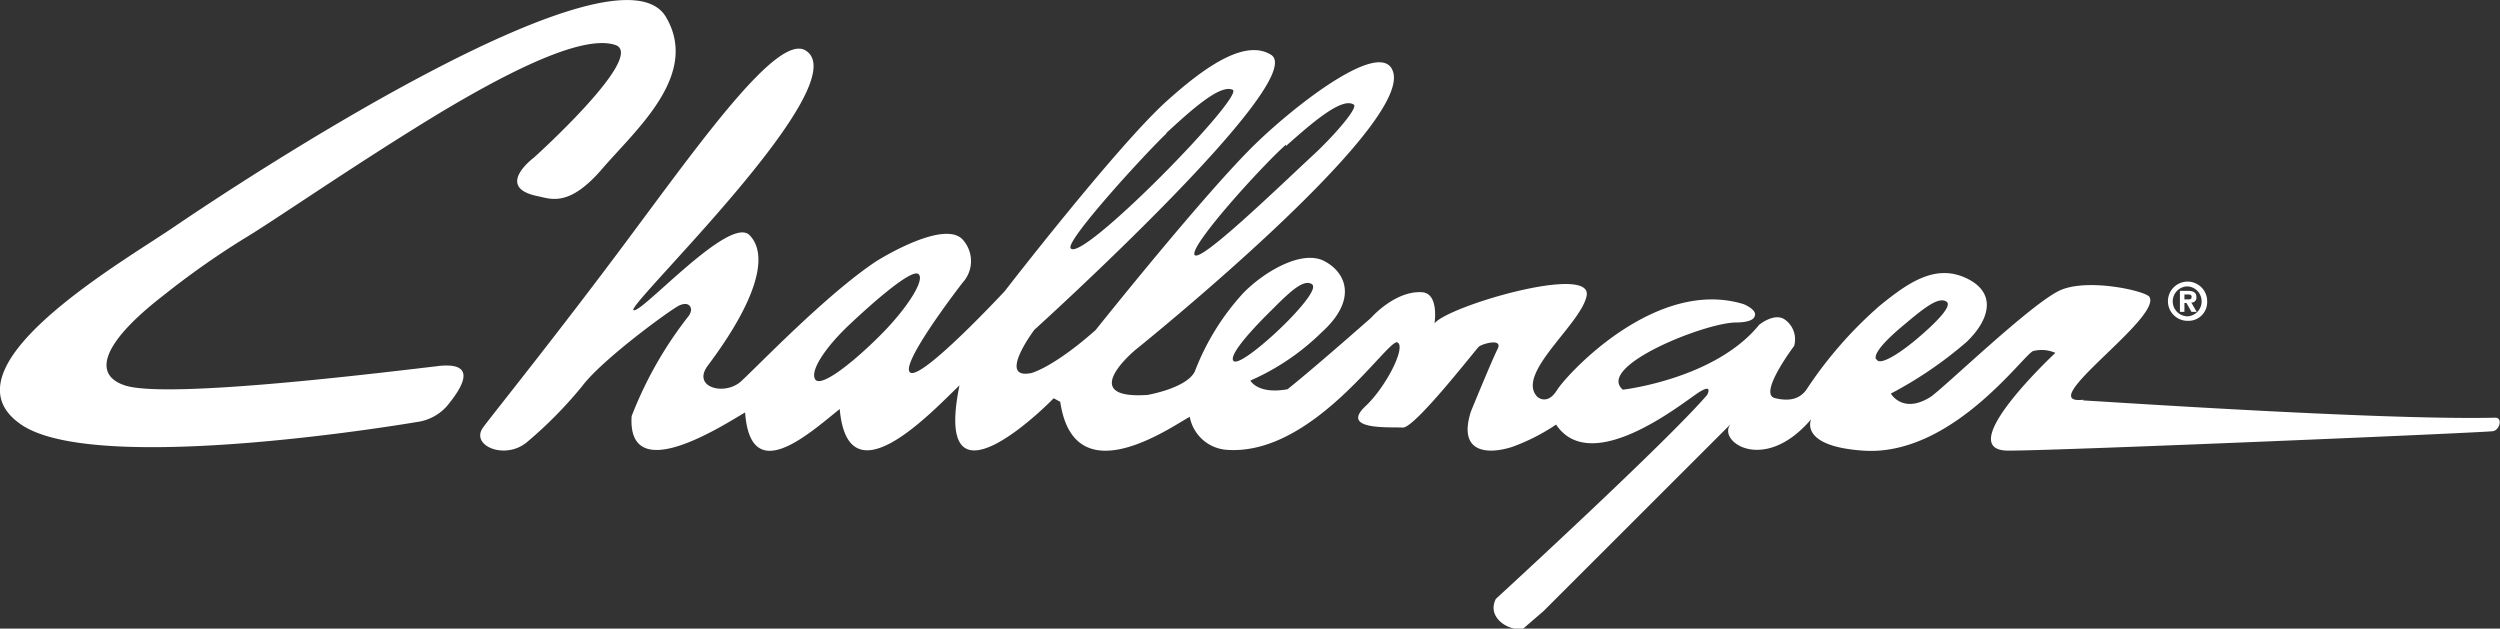 <svg xmlns="http://www.w3.org/2000/svg" xmlns:xlink="http://www.w3.org/1999/xlink" viewBox="0 0 166.99 41.99"><rect x="0" y="0" width="166.99" height="41.99" fill="#333333" stroke="none"/><defs><style>.cls-1{fill:none;}.cls-2{clip-path:url(#clip-path);}.cls-3{fill:#fff;}</style><clipPath id="clip-path" transform="translate(0 0)"><rect class="cls-1" width="166.99" height="41.99"/></clipPath></defs><g id="Réteg_2" data-name="Réteg 2"><g id="Réteg_1" data-name="Réteg 1"><g id="layer1"><g id="g1290"><g class="cls-2"><g id="g1288"><g id="g1278"><path id="path1276" class="cls-3" d="M145.91,20v-.33h.21c.12,0,.27,0,.27.15s-.08.18-.21.18Zm0,.24h.14l.33.59h.35l-.36-.62a.32.32,0,0,0,.34-.36c0-.32-.21-.42-.57-.42h-.53v1.4h.3Zm1.52-.11a1.31,1.31,0,1,0-1.3,1.3,1.25,1.25,0,0,0,1.3-1.3m-.37,0a1,1,0,0,1-.93,1h0a1,1,0,0,1,0-2,1,1,0,0,1,.93,1" transform="translate(0 0)"/></g><g id="g1282"><path id="path1280" class="cls-3" d="M29.3,24.45c-2.78.31-18.2,2.27-21,1.28-2.15-.74-1.43-2.87,2.62-6A55.53,55.53,0,0,1,16.2,16c1.89-1.11,7.33-4.9,13-8.35C34.1,4.7,38.93,2.3,41.09,3s-5.43,7.53-5.43,7.53S33,12.5,35.9,13.1c.89.18,2.1.77,4.33-1.83S46.77,5,44.48,1.13C41.31-4.19,18,10.81,11.53,15.22,8,17.61-4.17,24.63,1.46,28.39c5.17,3.44,26.38-.2,26.38-.2a3.25,3.25,0,0,0,2-1.05c.95-1.14,2.2-3-.58-2.69" transform="translate(0 0)"/></g><g id="g1286"><path id="path1284" class="cls-3" d="M139.16,26.7c-3.48.41,5.28-5.47,4.41-6.87-.25-.39-4-1.25-5.89-.47s-8,6.72-8.77,7.18c-1.83,1.12-2.61-.25-2.61-.25a26.68,26.68,0,0,0,5.06-3.45c1.49-1.42,2.09-3.25,0-4.25s-3.93.31-5.79,1.82A27.32,27.32,0,0,0,120.68,26c-.38.55-1,.87-2.13.59s1.29-3.48,1.29-3.48a1.61,1.61,0,0,0-.6-1.75c-.69-.52-1.73.33-1.73.33-2.94,3.63-9.11,4.34-9.11,4.34-1.82-1.55,5.43-4.46,7.54-4.49.87,0,1.24-.21,1.27-.44.17-.41-.73-.78-.73-.78C110.62,18.5,104.66,25,104,26.06s-1.32.44-1.32.44c-1.46-1.55,2.93-4.84,3.3-6.74.43-2.16-9.26.68-10.16,1.84,0,0,.32-2-.83-2.08-1.81-.12-3.41,1.71-3.41,1.71C87.4,24.91,86,26,86,26c-2,.36-2.48-.58-2.48-.58a15.87,15.87,0,0,0,4.77-3.23c2.41-2.18,1.63-4,.15-4.76s-4,.71-5.4,2.15a16.41,16.41,0,0,0-3.23,5.23c-.54,1.12-3.16,1.57-3.16,1.57-4.83.32-.82-3-.82-3S94.07,8.73,93.07,4.86c-.62-2.4-6.28,1.92-9.18,4.72-3.37,3.26-10.71,12.47-10.71,12.47-2.86,2.53-4.3,2.87-4.3,2.87-2.31.46.21-2.89.21-2.89S87.56,5.32,84.9,3.66c-1.78-1.11-4.56.92-7,3.12-3.31,3-10.79,12.67-10.79,12.67s-5.49,5.91-6.3,5.44,3.48-6,3.48-6a2.13,2.13,0,0,0,.07-2.82c-1.09-1.4-5,.86-5.86,1.4-3.33,2.22-7.9,7-9,8s-3.31.4-2.22-1.05c3.18-4.24,4.13-7.33,2.79-8.71s-7.35,5.39-7.76,5S57.43,5.49,53.79,3.36C51.93,2.28,46.93,9.29,42,15.91c-4.72,6.35-9.18,11.88-9.73,12.64-.88,1.21,1.44,2.2,2.91,1a28.39,28.39,0,0,0,3.71-3.76c1.33-1.78,5.92-5.12,6.47-5.38s.81,0,.8.31a.88.88,0,0,1-.14.36,26,26,0,0,0-3.83,6.72c-.3,4.83,6.24.52,7.58-.25.36,4.93,4.13,1.54,6.32-.23.55,6.2,6.07.27,8-1.58-1.9,9.31,6.42.75,6.29.86l.44.24c.93,6.29,7.39,1.68,8.65,1A2.71,2.71,0,0,0,82,30.05c5.76.37,10.73-7.47,11.34-7.18s-.77,3-2.15,4.28c-1.7,1.61,1.71,1.36,2.51,1.41s4.88-5.23,5.09-5.41,1.63-.6,1.24.17-1.78,4.17-1.78,4.17c-.9,2.82,1.18,2.87,2.76,2.36a13.39,13.39,0,0,0,2.93-1.49c2.33,3.48,8.33-1.35,9.44-2.09s.65.11.65.11C111.28,29.58,99.92,40,99.92,40c-.64,1.24.85,2.18,1.81,2l1.37-1.18,12.52-12.51c-1,1.1,2.16,3.44,5.36-.31,0,0-.87,1.8,3.47,2.1,5.91.41,10.69-6.39,11.35-6.65a2.29,2.29,0,0,1,1.49.12s-7,6.53-3.14,6.53c3.51,0,31.93-1.21,32.38-1.3s.65-.91.14-.9c-7.86.18-27.34-1.17-27.51-1.15m-54.26-6c1.16-1.16,2.15-2.15,2.73-1.77.35.24-.46,1.27-1.5,2.35-1.3,1.34-3.5,3.21-3.76,2.75s1.48-2.3,2.53-3.33m1-11c1.69-1.5,3.74-3.3,4.53-2.76.3.21-1.34,2.1-2.75,3.4-2.09,1.93-7.56,7.25-7.89,6.63S84.37,11,85.89,9.67m-8-.77C79.56,7.36,81.5,5.6,82.34,6S72.14,17.69,71.51,16.57c-.3-.53,4.95-6.28,6.42-7.67M54.44,25.32c-.32-.58.68-2.1,2.26-3.6,1.77-1.67,4.18-3.75,4.64-3.42s-.58,2.05-2.25,3.8C57.25,24,54.8,26,54.44,25.32M125.31,24c-.19-.4.69-1.32,1.83-2.27s2.34-2,2.89-1.57c.35.26-.54,1.22-1.68,2.21-1.41,1.24-2.81,2.1-3,1.63" transform="translate(0 0)"/></g></g></g></g></g></g></g></svg>